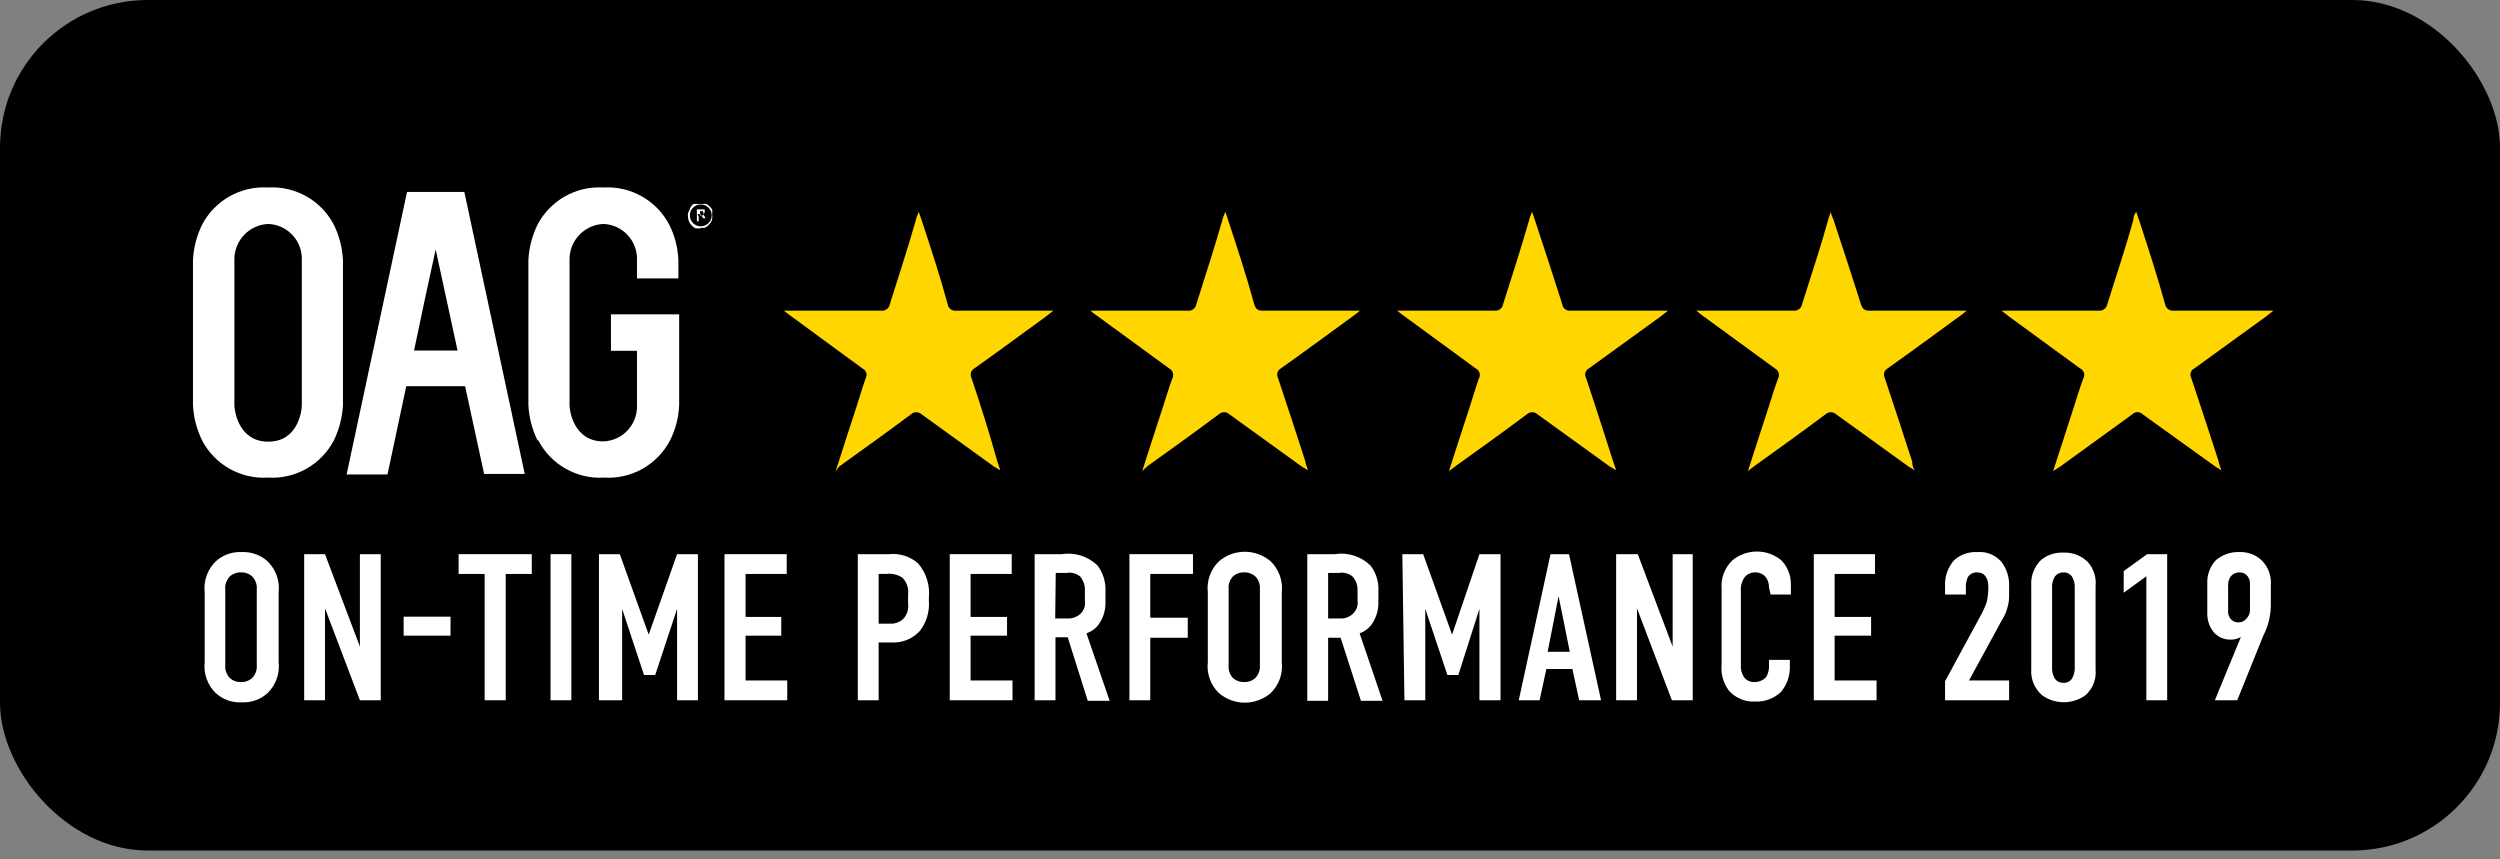 <?xml version="1.0" encoding="UTF-8"?>
<svg width="96px" height="33px" viewBox="0 0 96 33" version="1.1" xmlns="http://www.w3.org/2000/svg" xmlns:xlink="http://www.w3.org/1999/xlink">
    <rect x="0" y="0" width="96" height="33" fill="#808080" stroke="none"/>
    <title>OAG awards logo-test</title>
    <g id="Page-1" stroke="none" stroke-width="1" fill="none" fill-rule="evenodd">
        <g id="OAG-awards-logo-test" fill-rule="nonzero">
            <rect id="Rectangle" fill="#000000" x="0" y="0" width="96" height="32.66" rx="5.67"></rect>
            <path d="M9,15.55 C9,15.79 9.17,16.96 10.3,16.96 C11.43,16.96 11.59,15.81 11.59,15.55 L11.59,9.99 C11.604,9.635 11.475,9.288 11.233,9.028 C10.991,8.767 10.655,8.613 10.3,8.6 C9.561,8.632 8.983,9.25 9,9.99 L9,15.55 Z M7.76,16.91 C7.552,16.485 7.433,16.022 7.41,15.55 L7.41,9.99 C7.433,9.518 7.552,9.055 7.76,8.63 C8.247,7.696 9.238,7.136 10.29,7.2 C11.342,7.136 12.333,7.696 12.82,8.63 C13.028,9.055 13.147,9.518 13.17,9.99 L13.17,15.55 C13.147,16.022 13.028,16.485 12.82,16.91 C12.333,17.844 11.342,18.404 10.29,18.34 C9.238,18.404 8.247,17.844 7.76,16.91" id="Shape" fill="#FFFFFF"></path>
            <path d="M17.57,13.46 L16.73,9.58 C16.44,10.9 16.17,12.15 15.9,13.46 L17.57,13.46 Z M17.86,14.83 L15.6,14.83 L14.88,18.22 L13.31,18.22 L15.63,7.37 L17.83,7.37 L20.15,18.2 L18.59,18.2 L17.86,14.83 Z" id="Shape" fill="#FFFFFF"></path>
            <path d="M20.64,16.91 C20.432,16.485 20.313,16.022 20.29,15.55 L20.29,9.99 C20.313,9.518 20.432,9.055 20.64,8.63 C21.127,7.696 22.118,7.136 23.17,7.2 C24.222,7.136 25.213,7.696 25.7,8.63 C25.913,9.053 26.032,9.517 26.05,9.99 L26.05,10.69 L24.46,10.69 L24.46,9.99 C24.474,9.635 24.345,9.288 24.103,9.028 C23.861,8.767 23.525,8.613 23.17,8.6 C22.431,8.632 21.853,9.25 21.87,9.99 L21.87,15.55 C21.87,15.79 22.04,16.95 23.17,16.95 C23.527,16.937 23.865,16.782 24.107,16.519 C24.349,16.256 24.476,15.907 24.46,15.55 L24.46,13.47 L23.46,13.47 L23.46,12.07 L26.08,12.07 L26.08,15.55 C26.062,16.023 25.943,16.487 25.73,16.91 C25.243,17.844 24.252,18.404 23.2,18.34 C22.148,18.404 21.157,17.844 20.67,16.91" id="Path" fill="#FFFFFF"></path>
            <path d="M7.86,22.75 C7.809,22.31 7.964,21.871 8.28,21.56 C8.551,21.31 8.912,21.181 9.28,21.2 C9.648,21.182 10.008,21.311 10.28,21.56 C10.596,21.871 10.751,22.31 10.7,22.75 L10.7,25.42 C10.751,25.86 10.596,26.299 10.28,26.61 C10.008,26.859 9.648,26.988 9.28,26.97 C8.912,26.989 8.551,26.86 8.28,26.61 C7.964,26.299 7.809,25.86 7.86,25.42 L7.86,22.75 Z M9.86,22.63 C9.876,22.45 9.814,22.271 9.69,22.14 C9.57,22.03 9.412,21.973 9.25,21.98 C9.091,21.973 8.936,22.031 8.82,22.14 C8.696,22.271 8.634,22.45 8.65,22.63 L8.65,25.54 C8.635,25.72 8.697,25.898 8.82,26.03 C8.936,26.139 9.091,26.197 9.25,26.19 C9.412,26.197 9.57,26.14 9.69,26.03 C9.813,25.898 9.875,25.72 9.86,25.54 L9.86,22.63 Z" id="Shape" fill="#FFFFFF"></path>
            <polygon id="Path" fill="#FFFFFF" points="12.48 21.28 13.82 24.83 13.82 21.28 14.62 21.28 14.62 26.89 13.82 26.89 12.48 23.36 12.48 26.89 11.68 26.89 11.68 21.28"></polygon>
            <polygon id="Path" fill="#FFFFFF" points="17.3 23.68 17.3 24.41 15.5 24.41 15.5 23.68"></polygon>
            <polygon id="Path" fill="#FFFFFF" points="20.42 21.28 20.42 22.04 19.42 22.04 19.42 26.89 18.61 26.89 18.61 22.04 17.61 22.04 17.61 21.28"></polygon>
            <polygon id="Path" fill="#FFFFFF" points="21.94 21.28 21.94 26.89 21.14 26.89 21.14 21.28"></polygon>
            <polygon id="Path" fill="#FFFFFF" points="23 21.28 23.8 21.28 24.91 24.37 24.91 24.37 26 21.28 26.8 21.28 26.8 26.89 26 26.89 26 23.38 26 23.38 25.16 25.92 24.73 25.92 23.89 23.38 23.89 23.38 23.89 26.89 23 26.89"></polygon>
            <polygon id="Path" fill="#FFFFFF" points="27.82 21.28 30.21 21.28 30.21 22.04 28.63 22.04 28.63 23.69 30 23.69 30 24.41 28.63 24.41 28.63 26.13 30.23 26.13 30.23 26.89 27.82 26.89"></polygon>
            <path d="M32.94,21.28 L34.14,21.28 C34.547,21.236 34.954,21.367 35.26,21.64 C35.565,21.997 35.713,22.462 35.67,22.93 L35.67,23.09 C35.698,23.5 35.573,23.906 35.32,24.23 C35.039,24.536 34.634,24.698 34.22,24.67 L33.74,24.67 L33.74,26.89 L32.94,26.89 L32.94,21.28 Z M33.74,23.95 L34.18,23.95 C34.379,23.96 34.572,23.883 34.71,23.74 C34.842,23.577 34.9,23.367 34.87,23.16 L34.87,22.83 C34.9,22.591 34.819,22.352 34.65,22.18 C34.463,22.06 34.24,22.011 34.02,22.04 L33.74,22.04 L33.74,23.95 Z" id="Shape" fill="#FFFFFF"></path>
            <polygon id="Path" fill="#FFFFFF" points="36.47 21.28 38.85 21.28 38.85 22.04 37.27 22.04 37.27 23.69 38.67 23.69 38.67 24.41 37.27 24.41 37.27 26.13 38.88 26.13 38.88 26.89 36.47 26.89"></polygon>
            <path d="M40.77,21.28 C41.274,21.2 41.786,21.363 42.15,21.72 C42.363,22.009 42.469,22.362 42.45,22.72 L42.45,23.14 C42.455,23.462 42.349,23.777 42.15,24.03 C42.035,24.163 41.886,24.263 41.72,24.32 L42.61,26.91 L41.77,26.91 L41,24.47 L40.53,24.47 L40.53,26.89 L39.73,26.89 L39.73,21.28 L40.77,21.28 Z M40.52,23.75 L41,23.75 C41.185,23.756 41.366,23.688 41.5,23.56 C41.631,23.429 41.691,23.243 41.66,23.06 L41.66,22.66 C41.664,22.471 41.6,22.286 41.48,22.14 C41.336,22.019 41.145,21.968 40.96,22 L40.54,22 L40.52,23.75 Z" id="Shape" fill="#FFFFFF"></path>
            <polygon id="Path" fill="#FFFFFF" points="43.37 21.28 45.81 21.28 45.81 22.04 44.17 22.04 44.17 23.72 45.61 23.72 45.61 24.49 44.17 24.49 44.17 26.89 43.37 26.89"></polygon>
            <path d="M46.38,22.75 C46.329,22.31 46.484,21.871 46.8,21.56 C47.374,21.064 48.226,21.064 48.8,21.56 C49.116,21.871 49.271,22.31 49.22,22.75 L49.22,25.42 C49.271,25.86 49.116,26.299 48.8,26.61 C48.226,27.106 47.374,27.106 46.8,26.61 C46.484,26.299 46.329,25.86 46.38,25.42 L46.38,22.75 Z M48.38,22.63 C48.396,22.45 48.334,22.271 48.21,22.14 C48.094,22.031 47.939,21.973 47.78,21.98 C47.618,21.973 47.46,22.03 47.34,22.14 C47.218,22.272 47.16,22.451 47.18,22.63 L47.18,25.54 C47.161,25.719 47.219,25.897 47.34,26.03 C47.46,26.14 47.618,26.197 47.78,26.19 C47.939,26.197 48.094,26.139 48.21,26.03 C48.333,25.898 48.395,25.72 48.38,25.54 L48.38,22.63 Z" id="Shape" fill="#FFFFFF"></path>
            <path d="M51.25,21.28 C51.754,21.198 52.267,21.362 52.63,21.72 C52.847,22.006 52.954,22.361 52.93,22.72 L52.93,23.14 C52.935,23.462 52.829,23.777 52.63,24.03 C52.517,24.161 52.373,24.261 52.21,24.32 L53.09,26.91 L52.26,26.91 L51.48,24.49 L51,24.49 L51,26.91 L50.2,26.91 L50.2,21.28 L51.25,21.28 Z M51,23.75 L51.46,23.75 C51.646,23.76 51.828,23.691 51.96,23.56 C52.094,23.43 52.157,23.244 52.13,23.06 L52.13,22.66 C52.135,22.469 52.067,22.283 51.94,22.14 C51.796,22.019 51.605,21.968 51.42,22 L51,22 L51,23.75 Z" id="Shape" fill="#FFFFFF"></path>
            <polygon id="Path" fill="#FFFFFF" points="53.85 21.28 54.65 21.28 55.76 24.37 55.76 24.37 56.81 21.28 57.62 21.28 57.62 26.89 56.81 26.89 56.81 23.38 56.81 23.38 56 25.92 55.58 25.92 54.73 23.38 54.73 23.38 54.73 26.89 53.93 26.89"></polygon>
            <path d="M60.64,26.89 L60.38,25.69 L59.38,25.69 L59.12,26.89 L58.32,26.89 L59.54,21.28 L60.25,21.28 L61.48,26.89 L60.64,26.89 Z M59.85,22.89 L59.43,25.03 L60.28,25.03 L59.85,22.89 Z" id="Shape" fill="#FFFFFF"></path>
            <polygon id="Path" fill="#FFFFFF" points="62.89 21.28 64.23 24.83 64.23 21.28 65 21.28 65 26.89 64.2 26.89 62.86 23.36 62.86 26.89 62.06 26.89 62.06 21.28"></polygon>
            <path d="M67.93,22.55 C67.931,22.418 67.893,22.29 67.82,22.18 C67.723,22.051 67.571,21.977 67.41,21.98 C67.248,21.973 67.092,22.043 66.99,22.17 C66.88,22.331 66.831,22.526 66.85,22.72 L66.85,25.49 C66.83,25.664 66.869,25.84 66.96,25.99 C67.053,26.123 67.208,26.199 67.37,26.19 C67.54,26.193 67.704,26.124 67.82,26 C67.903,25.861 67.941,25.701 67.93,25.54 L67.93,25.34 L68.73,25.34 L68.73,25.57 C68.745,25.934 68.624,26.291 68.39,26.57 C68.121,26.824 67.76,26.958 67.39,26.94 C67.01,26.959 66.642,26.805 66.39,26.52 C66.174,26.234 66.074,25.877 66.11,25.52 L66.11,22.62 C66.073,22.21 66.224,21.806 66.52,21.52 C67.068,21.065 67.862,21.065 68.41,21.52 C68.647,21.771 68.776,22.105 68.77,22.45 L68.77,22.83 L67.99,22.83 L67.93,22.55 Z" id="Path" fill="#FFFFFF"></path>
            <polygon id="Path" fill="#FFFFFF" points="69.65 21.28 72 21.28 72 22.04 70.45 22.04 70.45 23.69 71.85 23.69 71.85 24.41 70.45 24.41 70.45 26.13 72.06 26.13 72.06 26.89 69.65 26.89"></polygon>
            <path d="M74.69,22.52 C74.669,22.155 74.791,21.797 75.03,21.52 C75.274,21.295 75.599,21.18 75.93,21.2 C76.283,21.169 76.629,21.311 76.86,21.58 C77.057,21.842 77.16,22.163 77.15,22.49 L77.15,22.83 C77.156,23.006 77.133,23.182 77.08,23.35 C77.037,23.509 76.969,23.661 76.88,23.8 L75.61,26.13 L77.15,26.13 L77.15,26.89 L74.69,26.89 L74.69,26.16 L76.11,23.54 C76.18,23.405 76.24,23.264 76.29,23.12 C76.326,22.962 76.346,22.802 76.35,22.64 L76.35,22.52 C76.357,22.374 76.315,22.229 76.23,22.11 C76.152,22.022 76.038,21.974 75.92,21.98 C75.774,21.973 75.636,22.046 75.56,22.17 C75.501,22.316 75.477,22.473 75.49,22.63 L75.49,22.83 L74.69,22.83 L74.69,22.52 Z" id="Path" fill="#FFFFFF"></path>
            <path d="M78,22.49 C77.974,22.115 78.117,21.749 78.39,21.49 C78.632,21.301 78.933,21.205 79.24,21.22 C79.587,21.206 79.923,21.336 80.17,21.58 C80.397,21.833 80.506,22.171 80.47,22.51 L80.47,25.7 C80.508,26.077 80.363,26.449 80.08,26.7 C79.583,27.054 78.917,27.054 78.42,26.7 C78.13,26.452 77.974,26.081 78,25.7 L78,22.49 Z M79.67,22.6 C79.682,22.443 79.647,22.287 79.57,22.15 C79.497,22.04 79.372,21.975 79.24,21.98 C79.106,21.978 78.979,22.041 78.9,22.15 C78.821,22.286 78.787,22.443 78.8,22.6 L78.8,25.6 C78.788,25.757 78.823,25.913 78.9,26.05 C78.975,26.163 79.104,26.228 79.24,26.22 C79.373,26.229 79.5,26.163 79.57,26.05 C79.646,25.913 79.68,25.756 79.67,25.6 L79.67,22.6 Z" id="Shape" fill="#FFFFFF"></path>
            <polygon id="Path" fill="#FFFFFF" points="82.42 22.13 81.55 22.76 81.55 21.93 82.45 21.28 83.22 21.28 83.22 26.89 82.42 26.89"></polygon>
            <path d="M85.05,26.89 L86.05,24.46 C85.92,24.536 85.77,24.571 85.62,24.56 C85.381,24.558 85.155,24.452 85,24.27 C84.835,24.06 84.75,23.797 84.76,23.53 L84.76,22.43 C84.741,22.096 84.856,21.768 85.08,21.52 C85.334,21.299 85.664,21.184 86,21.2 C86.31,21.187 86.613,21.298 86.84,21.51 C87.093,21.755 87.225,22.099 87.2,22.45 L87.2,23.27 C87.191,23.667 87.092,24.057 86.91,24.41 L85.91,26.89 L85.05,26.89 Z M85.56,23.44 C85.548,23.554 85.58,23.669 85.65,23.76 C85.72,23.848 85.827,23.9 85.94,23.9 C86.058,23.906 86.172,23.858 86.25,23.77 C86.35,23.677 86.404,23.546 86.4,23.41 L86.4,22.46 C86.41,22.343 86.378,22.226 86.31,22.13 C86.24,22.035 86.128,21.979 86.01,21.98 C85.881,21.973 85.757,22.025 85.67,22.12 C85.583,22.238 85.544,22.384 85.56,22.53 L85.56,23.44 Z" id="Shape" fill="#FFFFFF"></path>
            <g id="l6BQsz.tif" transform="translate(30, 8)" fill="#FFD600">
                <path d="M2.09,10.09 C2.37,9.22 2.62,8.44 2.88,7.65 C3,7.28 3.11,6.9 3.24,6.53 C3.278,6.464 3.287,6.386 3.264,6.314 C3.241,6.241 3.189,6.182 3.12,6.15 L0.39,4.15 C0.31,4.1 0.24,4.04 0.1,3.93 L3.84,3.93 C3.999,3.948 4.144,3.838 4.17,3.68 C4.51,2.6 4.86,1.53 5.17,0.45 C5.17,0.37 5.23,0.29 5.28,0.13 L5.39,0.45 C5.74,1.52 6.1,2.6 6.39,3.68 C6.4,3.757 6.44,3.827 6.503,3.874 C6.565,3.921 6.643,3.941 6.72,3.93 L10.45,3.93 L10.17,4.15 C9.25,4.82 8.34,5.49 7.41,6.15 C7.288,6.22 7.24,6.373 7.3,6.5 C7.66,7.57 8,8.65 8.3,9.73 L8.41,10.06 L8.16,9.91 L5.39,7.91 C5.275,7.802 5.095,7.802 4.98,7.91 C4.07,8.59 3.15,9.25 2.23,9.91 L2.09,10.09 Z" id="Path"></path>
            </g>
            <g id="l6BQsz.tif-2" transform="translate(41, 8)" fill="#FFD600">
                <path d="M2.86,10.09 C3.14,9.22 3.39,8.44 3.65,7.65 C3.77,7.28 3.88,6.9 4.02,6.53 C4.055,6.464 4.062,6.386 4.039,6.315 C4.017,6.244 3.967,6.184 3.9,6.15 L1.16,4.15 C1.08,4.1 1.01,4.04 0.87,3.93 L4.61,3.93 C4.769,3.948 4.914,3.838 4.94,3.68 C5.28,2.6 5.63,1.53 5.94,0.45 C5.94,0.37 6,0.29 6.05,0.13 C6.11,0.28 6.13,0.36 6.16,0.45 C6.51,1.52 6.87,2.6 7.16,3.68 C7.22,3.86 7.29,3.93 7.49,3.93 L11.22,3.93 C11.132,4.01 11.038,4.083 10.94,4.15 C10.02,4.82 9.11,5.49 8.18,6.15 C8.058,6.22 8.01,6.373 8.07,6.5 C8.43,7.57 8.78,8.65 9.13,9.73 C9.13,9.82 9.18,9.91 9.23,10.06 L8.98,9.91 L6.21,7.91 C6.095,7.802 5.915,7.802 5.8,7.91 C4.89,8.59 3.97,9.25 3.05,9.91 L2.86,10.09 Z" id="Path"></path>
            </g>
            <g id="l6BQsz.tif-3" transform="translate(53, 8)" fill="#FFD600">
                <path d="M2.64,10.09 C2.92,9.22 3.17,8.44 3.43,7.65 C3.55,7.28 3.66,6.9 3.79,6.53 C3.828,6.464 3.837,6.386 3.814,6.314 C3.791,6.241 3.739,6.182 3.67,6.15 L0.94,4.15 C0.86,4.1 0.79,4.04 0.65,3.93 L4.39,3.93 C4.549,3.948 4.694,3.838 4.72,3.68 C5.06,2.6 5.41,1.53 5.72,0.45 C5.72,0.37 5.78,0.29 5.83,0.13 L5.94,0.45 C6.29,1.52 6.65,2.6 6.99,3.68 C7,3.757 7.04,3.827 7.103,3.874 C7.165,3.921 7.243,3.941 7.32,3.93 L11.05,3.93 L10.77,4.15 L8.01,6.15 C7.883,6.216 7.834,6.373 7.9,6.5 C8.26,7.57 8.6,8.65 8.95,9.73 L9.06,10.06 L8.81,9.91 L6.04,7.91 C5.925,7.802 5.745,7.802 5.63,7.91 C4.72,8.59 3.8,9.25 2.88,9.91 L2.64,10.09 Z" id="Path"></path>
            </g>
            <g id="l6BQsz.tif-4" transform="translate(65, 8)" fill="#FFD600">
                <path d="M2.12,10.09 C2.4,9.22 2.65,8.44 2.91,7.65 C3.03,7.28 3.14,6.9 3.28,6.53 C3.315,6.464 3.322,6.386 3.299,6.315 C3.277,6.244 3.227,6.184 3.16,6.15 L0.42,4.15 C0.322,4.083 0.228,4.01 0.14,3.93 L3.87,3.93 C4.029,3.948 4.174,3.838 4.2,3.68 C4.54,2.6 4.9,1.53 5.2,0.45 C5.231,0.341 5.268,0.235 5.31,0.13 C5.31,0.28 5.39,0.36 5.41,0.45 C5.76,1.52 6.12,2.6 6.46,3.68 C6.52,3.86 6.59,3.93 6.79,3.93 L10.52,3.93 C10.432,4.01 10.338,4.083 10.24,4.15 C9.32,4.82 8.41,5.49 7.48,6.15 C7.358,6.22 7.31,6.373 7.37,6.5 C7.73,7.57 8.08,8.65 8.43,9.73 C8.43,9.82 8.43,9.91 8.53,10.06 L8.28,9.91 L5.51,7.91 C5.395,7.802 5.215,7.802 5.1,7.91 C4.19,8.59 3.27,9.25 2.35,9.91 L2.12,10.09 Z" id="Path"></path>
            </g>
            <g id="l6BQsz.tif-5" transform="translate(76, 8)" fill="#FFD600">
                <path d="M2.84,10.09 C3.12,9.22 3.38,8.44 3.63,7.65 C3.75,7.28 3.86,6.9 4,6.53 C4.038,6.464 4.047,6.386 4.024,6.314 C4.001,6.241 3.949,6.182 3.88,6.15 L1.14,4.15 L0.86,3.93 L4.59,3.93 C4.749,3.948 4.894,3.838 4.92,3.68 C5.26,2.6 5.62,1.53 5.92,0.45 C5.92,0.37 5.92,0.29 6.03,0.13 L6.14,0.45 C6.49,1.52 6.84,2.6 7.14,3.68 C7.166,3.838 7.311,3.948 7.47,3.93 L11.3,3.93 L11.02,4.15 L8.26,6.15 C8.197,6.18 8.149,6.234 8.127,6.3 C8.104,6.366 8.109,6.438 8.14,6.5 C8.5,7.57 8.85,8.65 9.2,9.73 C9.2,9.82 9.26,9.91 9.3,10.06 L9.06,9.91 L6.28,7.91 C6.227,7.856 6.155,7.826 6.08,7.826 C6.005,7.826 5.933,7.856 5.88,7.91 L3.12,9.91 L2.84,10.09 Z" id="Path"></path>
            </g>
            <g id="_171E3k.tif" transform="translate(26, 7)" fill="#FFFFFF">
                <g id="p9OhAD.tif">
                    <path d="M0.92,1.77 L0.82,1.77 L0.71,1.77 C0.654,1.742 0.604,1.704 0.56,1.66 C0.474,1.571 0.424,1.454 0.42,1.33 C0.41,1.287 0.41,1.243 0.42,1.2 C0.429,1.149 0.45,1.102 0.48,1.06 C0.501,0.968 0.554,0.887 0.63,0.83 L0.75,0.83 L0.89,0.83 L1,0.83 C1.036,0.821 1.074,0.821 1.11,0.83 C1.17,0.852 1.222,0.89 1.26,0.94 C1.298,0.969 1.329,1.007 1.35,1.05 C1.354,1.097 1.354,1.143 1.35,1.19 C1.345,1.21 1.345,1.23 1.35,1.25 L1.35,1.3 L1.35,1.3 C1.355,1.33 1.355,1.36 1.35,1.39 C1.341,1.464 1.31,1.534 1.26,1.59 L1.17,1.68 C1.135,1.711 1.094,1.735 1.05,1.75 L0.95,1.75 L0.88,1.75 L0.92,1.77 Z M0.49,1.27 C0.49,1.502 0.678,1.69 0.91,1.69 C1.142,1.69 1.33,1.502 1.33,1.27 C1.33,1.038 1.142,0.85 0.91,0.85 C0.678,0.85 0.49,1.038 0.49,1.27 L0.49,1.27 Z" id="Shape"></path>
                    <path d="M0.83,1.33 L0.83,1.5 L0.76,1.5 L0.76,1.04 L1,1.04 L1.06,1.04 C1.067,1.059 1.067,1.081 1.06,1.1 L1.06,1.1 C1.065,1.12 1.065,1.14 1.06,1.16 L1.06,1.16 C1.041,1.182 1.017,1.199 0.99,1.21 L0.99,1.21 L1.1,1.38 L1,1.38 L0.9,1.22 L0.79,1.22 L0.83,1.33 Z M1,1.11 L0.88,1.11 L0.88,1.27 L1,1.27 L1,1.27 L1,1.17 L1,1.17 C1.009,1.151 1.009,1.129 1,1.11 Z" id="Shape"></path>
                </g>
            </g>
        </g>
    </g>
</svg>